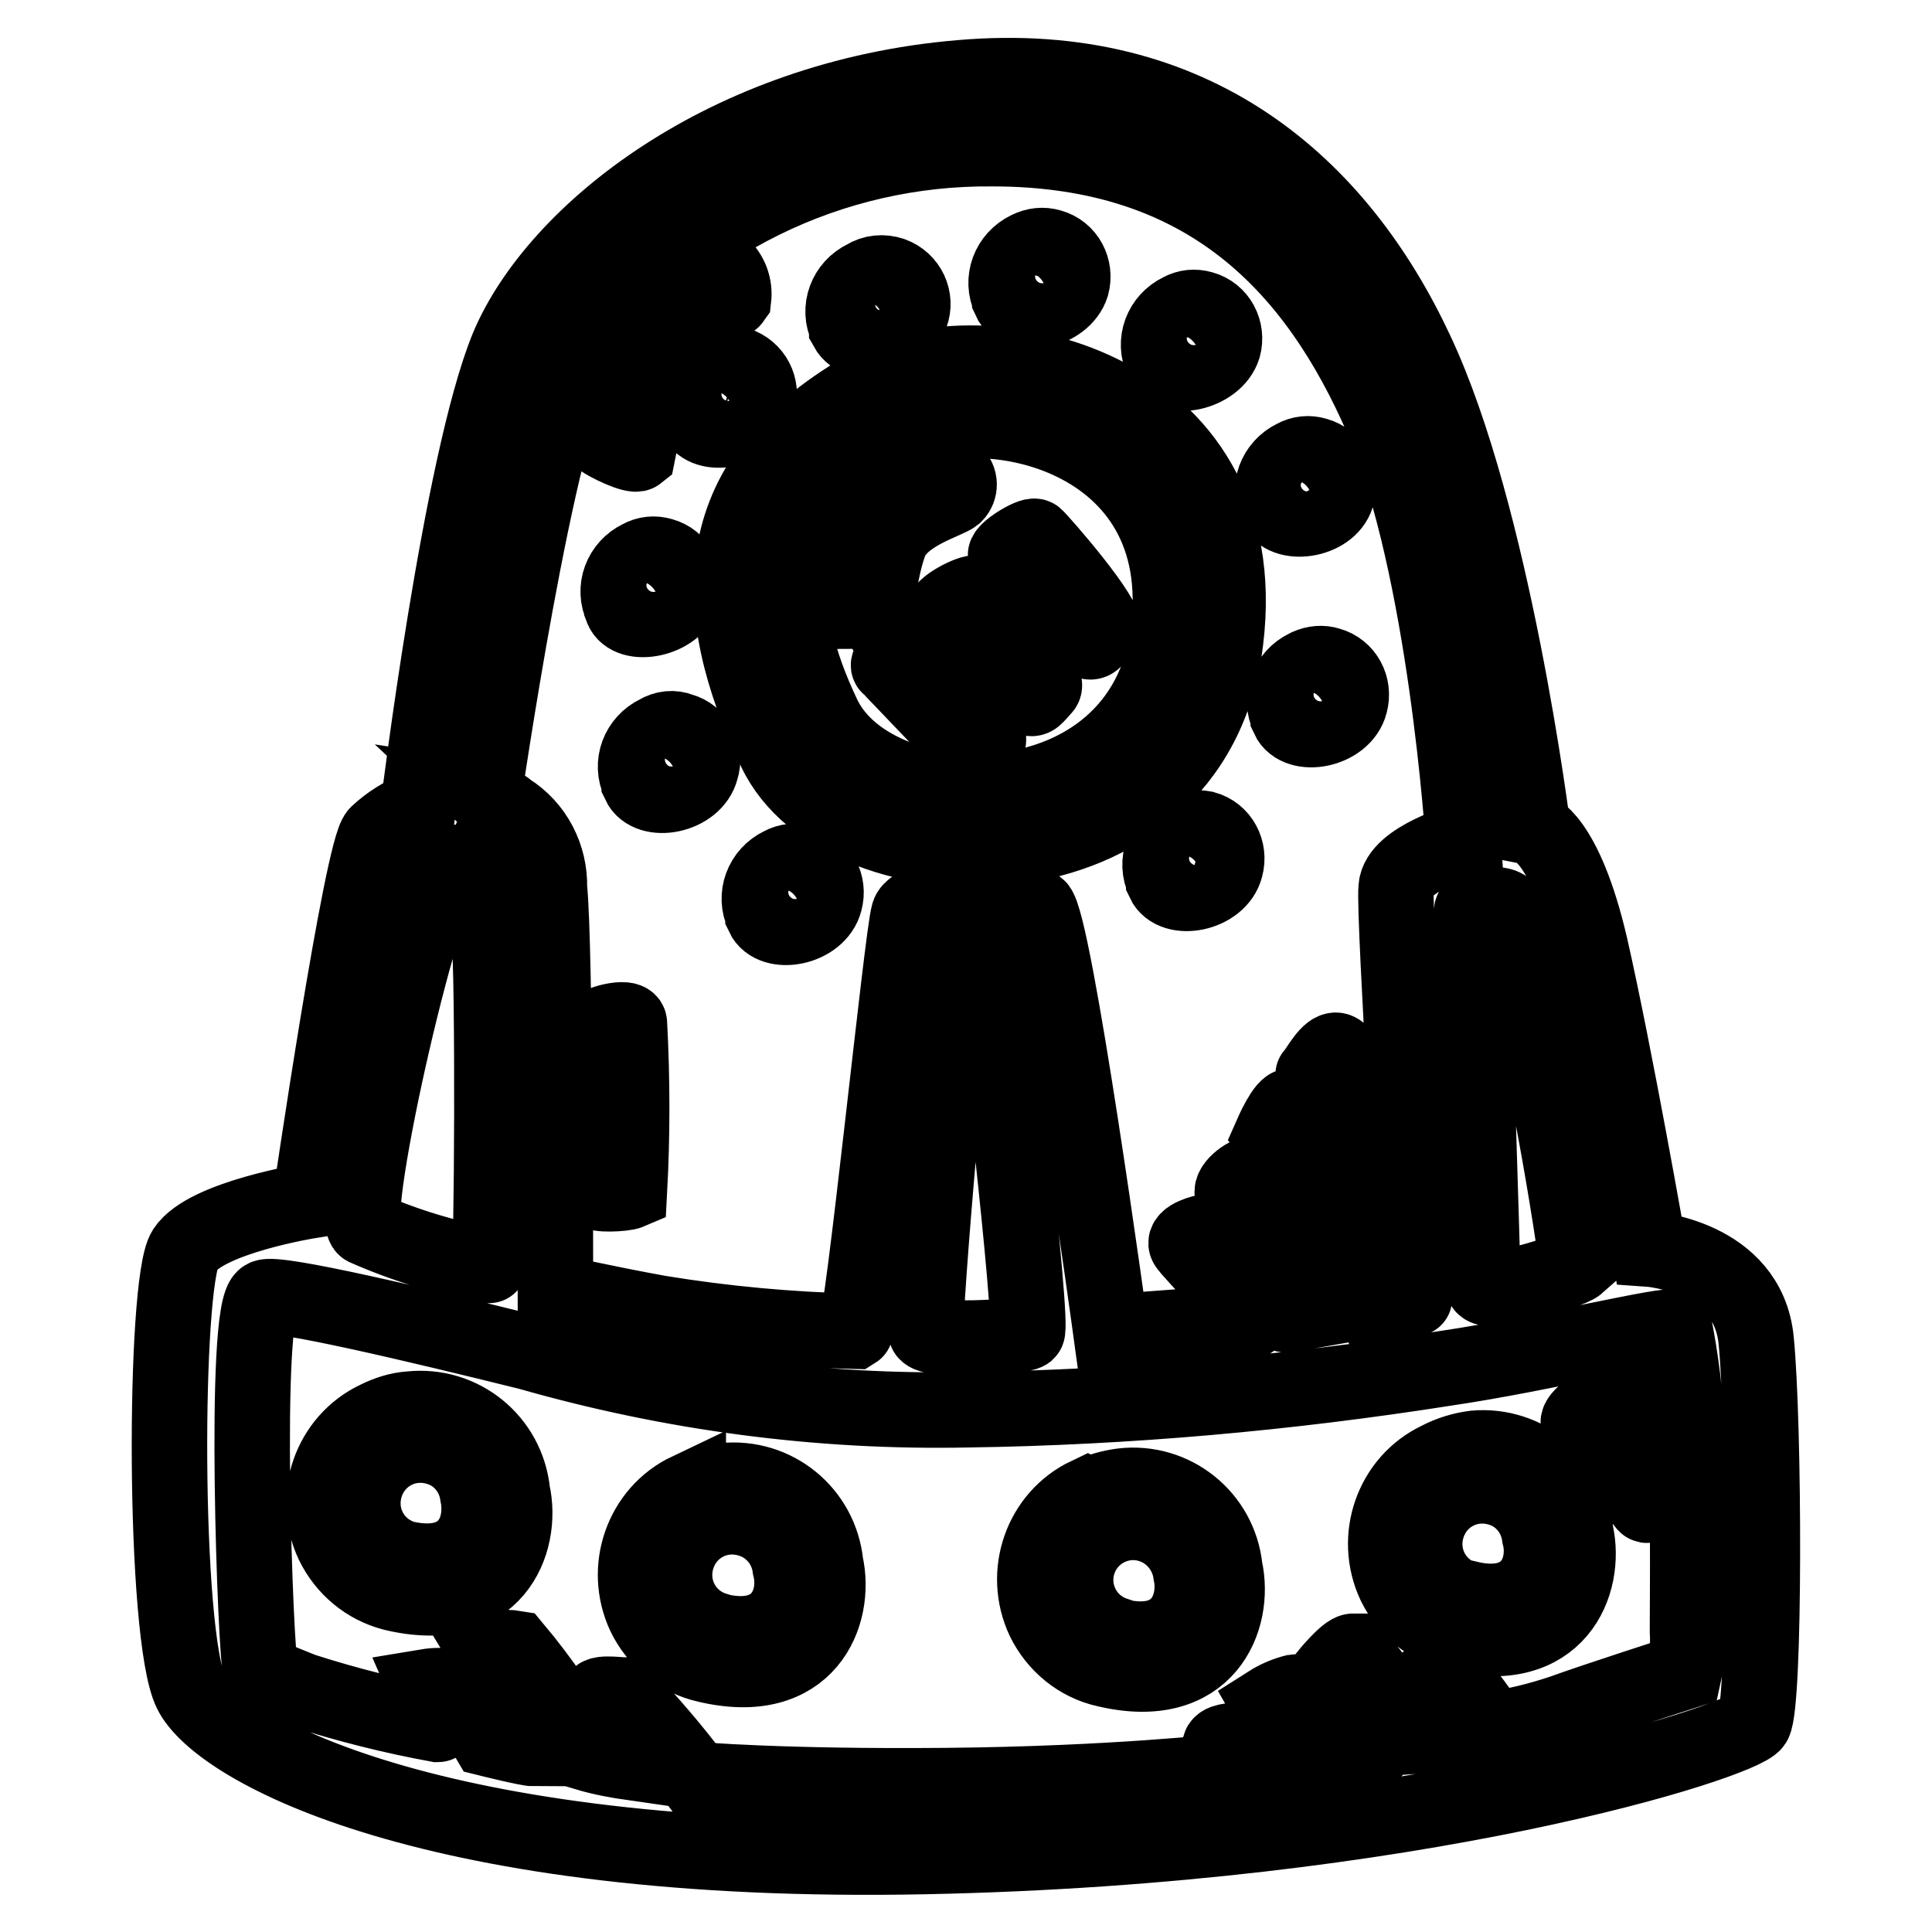 <?xml version="1.0" encoding="utf-8"?>
<!-- Svg Vector Icons : http://www.onlinewebfonts.com/icon -->
<!DOCTYPE svg PUBLIC "-//W3C//DTD SVG 1.1//EN" "http://www.w3.org/Graphics/SVG/1.1/DTD/svg11.dtd">
<svg version="1.1" xmlns="http://www.w3.org/2000/svg" xmlns:xlink="http://www.w3.org/1999/xlink" x="0px" y="0px" viewBox="0 0 256 256" enable-background="new 0 0 256 256" xml:space="preserve">
<g> <path stroke-width="10" fill-opacity="0" stroke="#000000"  d="M84.5,60.1c0.7-3.6,1.5-7.1,2.6-10.6c2.2-5.8,9.7-9.3,10.1-9.9c0.2-1.7-0.4-3.3-1.7-4.5 c-1.1-0.5-3.5,1.1-9.7,8.2c-3.6,4.1-5.8,9.4-6.1,14.9C80.4,58.8,84,60.5,84.5,60.1z M102.7,99.4c8.9,19,55.5,19.9,59.7-14.5 c4.2-34.4-32.5-41.8-46.9-33.9C93.3,63.3,93.7,80.4,102.7,99.4L102.7,99.4z M119.1,57.9c11-6,39.1-0.4,35.7,25.9 c-3.4,26.3-38.7,25.6-45.7,11.1C102.2,80.4,101.9,67.3,119.1,57.9z M115.7,80.3c0.8-0.9,0.8-4.5,2.2-8.4c1.5-3.9,7.5-5.4,8.6-6.3 c0.8-0.8,0.8-2.1-0.1-2.9c-0.2-0.2-0.4-0.3-0.7-0.4c-4.6,0.6-8.7,3.4-11.1,7.4c-2.4,3.2-3.3,7.4-2.4,11.3c0,0,2.4,0,3.4-0.9 L115.7,80.3z M121.7,85.7c-0.8-0.4-4.5,2.1-3.9,2.6c0.6,0.5,10.2,10.8,11,11.2c0.8,0.4,0.9,0,2.1-1.3c1.1-1.3-8.5-12.3-9.2-12.7 L121.7,85.7z M125.2,81.2c0.8,0.6,10.2,10.8,11,11.2c0.8,0.4,0.9,0,2.1-1.3c1.1-1.3-8.4-12.1-8.9-12.5 C128.7,78.3,124.4,80.6,125.2,81.2L125.2,81.2z M144,84.9c0.8,0.4,0.9,0,2.1-1.3c1.1-1.3-8.4-12.1-8.9-12.5s-4.5,2.1-3.9,2.6 C133.8,74.3,143.2,84.5,144,84.9L144,84.9z M120.7,41.7c0.8-2.1-0.3-4.5-2.5-5.3c-1.2-0.4-2.5-0.3-3.6,0.4 c-2.5,1.2-3.6,4.1-2.4,6.6c0,0,0,0,0,0.1C113.8,46.4,119.7,45.2,120.7,41.7L120.7,41.7z M142,37.8c0.6-2.2-0.6-4.5-2.8-5.1 c-1-0.3-2-0.2-3,0.3c-2.5,1.2-3.6,4.1-2.4,6.6c0,0,0,0,0,0.1C135,42.4,140.9,41.3,142,37.8L142,37.8z M162.1,46 c0.6-2.2-0.6-4.5-2.8-5.1c-1-0.3-2-0.2-2.9,0.3c-2.5,1.2-3.6,4.1-2.4,6.6c0,0,0,0,0,0.1C154.9,50.7,161,49.5,162.1,46L162.1,46z  M177.2,65.4c0.6-2.2-0.6-4.5-2.8-5.1c-1-0.3-2-0.2-2.9,0.3c-2.5,1.2-3.6,4.1-2.4,6.6c0,0,0,0,0,0.1 C170.5,69.9,176.5,68.9,177.2,65.4z M173.1,88.4c-2.5,1.2-3.6,4.1-2.4,6.6c0,0,0,0,0,0.1c1.3,2.8,7.3,1.7,8.2-1.9 c0.6-2.2-0.6-4.5-2.8-5.1c-0.9-0.3-1.9-0.2-2.8,0.2L173.1,88.4z M156.6,110.1c-2.5,1.2-3.6,4.1-2.4,6.6c0,0,0,0,0,0.1 c1.3,2.8,7.3,1.7,8.2-1.9c0.6-2.2-0.6-4.5-2.8-5.1C158.5,109.6,157.5,109.7,156.6,110.1z M103.5,114.6c-2.5,1.2-3.6,4.1-2.4,6.6 c0,0,0,0,0,0.1c1.3,2.8,7.3,1.7,8.2-1.9c0.6-2.2-0.6-4.5-2.8-5.1C105.5,114,104.4,114.1,103.5,114.6z M87.1,97.1 c-2.5,1.2-3.6,4.1-2.4,6.6c0,0,0,0,0,0.1c1.3,2.8,7.3,1.7,8.2-1.9c0.7-2.2-0.5-4.5-2.7-5.1C89.2,96.4,88.1,96.5,87.1,97.1 L87.1,97.1z M90.5,78.7c0.6-2.2-0.6-4.5-2.8-5.1c-1-0.3-2-0.2-2.9,0.3c-2.5,1.2-3.6,4.1-2.4,6.6c0,0,0,0,0,0.1 C83.4,83.3,89.6,82.1,90.5,78.7L90.5,78.7z M94.6,48.7c-2.5,1.2-3.6,4.1-2.4,6.6c0,0,0,0,0,0.1c1.3,2.8,7.3,1.7,8.2-1.9 c0.7-2.2-0.5-4.5-2.7-5.2C96.6,48,95.5,48.1,94.6,48.7L94.6,48.7z M83.4,157.9c0.4-7.4,0.4-14.9,0-22.3c0-1.1-4.5,0-4.5,0.8v21.4 C78.9,158.4,82.7,158.2,83.4,157.9z M184.5,163.7c-4-6.1-8.5-11.8-13.4-17.1c-0.8-0.4-2.6,3.7-2.6,3.7l14,17.3 C183.4,166.5,184.1,165.2,184.5,163.7z M177.2,139.2c-1.1-0.4-2.6,2.6-3.2,3.2c-0.6,0.6,7.5,6.9,8.2,7.3c0.7,0.4,1.1-1.1,1.3-2.6 C183.7,145.6,178.3,139.6,177.2,139.2L177.2,139.2z M232.7,177.6c-1.1-11.2-14.2-12.1-14.2-12.1s-4.5-25.7-7.8-40.2 c-3.4-14.5-7.6-15.5-7.6-15.5s-5.2-41.5-15.5-63.3c-10.2-21.8-29.2-38.9-60.3-36.2c-31.1,2.6-53.6,20.5-60,35.7 c-6.3,15.3-11.9,61.1-11.9,61.1c-2,0.8-3.8,1.9-5.4,3.4c-2.1,2.1-8.9,48.6-8.9,48.6s-13.8,2.2-16.6,6.5c-2.8,4.3-2.9,51.1,0.8,58.6 s32,23.1,97.2,21.8c65.1-1.3,108.3-15.2,109.9-17.7C233.9,225.7,233.8,188.7,232.7,177.6L232.7,177.6z M199.5,120.3 c4.1,15.6,7.2,31.3,9.5,47.3c-0.9,0.8-12.5,4.5-12.5,2.6c0-1.9-1.5-48.7-1.5-49.5C195.1,119.9,198.8,119.5,199.5,120.3z M77.1,46.5 c12.8-17.1,33-27,54.4-26.8c28.7,0,43,16,51.6,35.7c8.5,19.7,10.8,56,10.8,56s-8.6,2.4-8.9,6.2c-0.4,3.8,3,54.4,2.4,54.5 c-0.6,0.2-5.9,1.3-5.9,1.3c-4.8-6.2-9.9-12.2-15.3-17.9c-1.1,0-3.5,1.9-2.8,2.8c4.3,4.8,8.2,9.8,11.9,15.1c-1.7,0.3-3.3,0.6-5,0.8 c-0.8,0-9.3-11-10.1-11s-3.4,0.8-3,1.7c0.4,0.9,9.5,9.9,8.6,10.1s-18.6,1.5-18.6,1.5s-7.5-54.8-9.7-56.3 c-2.2-1.5-16.2-2.1-17.1,0.9c-0.9,3-6.1,54.7-7.1,55.3c-8.7-0.2-17.3-1-25.9-2.4c-7.2-1.3-13.8-2.8-13.8-2.8c0-0.8,0-45.8-0.8-53.6 c0.1-4.1-1.9-8-5.4-10.2c-0.9-0.8-2.1-1.3-3.4-1.5C64.1,106,71.1,56.1,77.1,46.5L77.1,46.5z M136.1,176.5c-1.1,0.8-13,1.3-13.4,0 s3.5-47.8,4.5-48.6c0.9-0.7,3.9-0.8,4.1,0C131.5,128.7,137,175.7,136.1,176.5z M59.8,114.3c3.2-0.4,4.5,3.4,5,9.3 c0.6,5.9,0.4,44.1,0,44.1c-5.6-1-11.2-2.7-16.4-5C46,161.4,56.6,114.6,59.8,114.3z M223.6,216.1c0.1,1.8,0,3.6-0.4,5.4 c0,0-12.1,3.9-16.2,5.4c-3,1-6.1,1.8-9.3,2.2c0,0-4.5-6.7-5.4-6.7s-3.9,0-3.5,0.9c0.4,0.9,5,5.8,3.5,6.2c-1.7,0.3-3.5,0.5-5.2,0.6 c-2.2-4-4.9-7.8-7.8-11.3c-0.9,0-3.5,3.2-3.5,3.2s7.8,8.9,6.5,9.7c-1.5,0.4-3,0.6-4.5,0.6c0,0-5.1-8.3-6.2-8.1 c-1.2,0.3-2.4,0.8-3.5,1.5c0,0,4.5,7.8,3.5,8c-0.9,0.2-3.9,0.4-3.9,0.4s-2.6-3.5-3.2-3.5c-0.6,0-2.4,0-2.8,0.6s0.6,3.5,0.6,3.5 s-14.9,1.7-36.9,1.9c-22,0.2-33.2-0.8-33.2-0.8c-2.9-3.9-6.1-7.6-9.5-11.2c-0.9,0-3.9-0.5-3.5,0.6c1.8,2.7,3.4,5.5,4.8,8.4 c-2.1-0.3-4.3-0.7-6.3-1.3c-2.7-4.9-5.9-9.6-9.5-13.9c-1.2-0.2-2.5,0-3.7,0.4c2.5,4.1,4.6,8.4,6.3,12.9c-0.9,0-6.1-1.3-6.1-1.3 c-1.4-2.4-3-4.8-4.8-6.9c-1.1-0.2-2.2-0.2-3.4,0c0,0,2.2,5,1.5,5c-6-1.1-12-2.6-17.9-4.5c-3.7-1.5-5-1.9-5.6-3 c-0.6-1.1-2.4-47.8,0.6-49.1c1.5-0.8,20.5,3.7,35,7.3c18.9,5.4,38.4,8,58.1,7.6c21.2-0.3,42.4-2.2,63.4-5.5 c12.9-1.9,29.8-6.1,30.3-5.4c0.7,3.6,1.2,7.3,1.5,11c0,0-3.4-3.9-4.5-3.4c-1.1,0.5-3.4,2.4-2.6,3c2.5,2.4,4.8,4.9,6.9,7.6 C223.8,194.7,223.6,212,223.6,216.1L223.6,216.1z M49.9,188c-6.1,2.9-8.7,10.3-5.8,16.5c1.6,3.3,4.5,5.7,8,6.6 c13.4,3.2,17.3-6.7,15.8-13.4c-0.7-6.8-6.7-11.7-13.5-11C52.8,186.8,51.3,187.3,49.9,188z M53.6,206.5c-4.1-1.2-6.4-5.4-5.2-9.5 c1.2-4.1,5.4-6.4,9.5-5.2c2.9,0.8,5,3.3,5.4,6.3C64.2,202.4,62,208.4,53.6,206.5L53.6,206.5z M91.2,197.5 c-6.1,2.9-8.7,10.3-5.8,16.5c1.6,3.3,4.6,5.8,8.2,6.6c13.4,3.2,17.3-6.7,15.8-13.4c-0.7-6.8-6.7-11.7-13.5-11 c-1.7,0.2-3.3,0.7-4.7,1.5V197.5z M94.9,216c-4.1-1.2-6.4-5.4-5.2-9.5c1.2-4.1,5.4-6.4,9.5-5.2c2.9,0.8,5.1,3.3,5.5,6.4 c1.1,4.3-1.3,10.4-9.6,8.4L94.9,216z M144.1,198.1c-6.1,2.9-8.7,10.3-5.8,16.5c1.6,3.3,4.6,5.8,8.2,6.6 c13.4,3.2,17.3-6.7,15.8-13.4c-0.7-6.8-6.8-11.7-13.6-10.9c-1.5,0.2-3,0.6-4.4,1.3L144.1,198.1z M147.8,216.6 c-4-1.3-6.2-5.6-4.9-9.6c1.3-4,5.6-6.2,9.6-4.9c2.8,0.9,4.9,3.4,5.3,6.4c0.9,4.2-1.4,10.3-9.7,8.3L147.8,216.6z M190.6,193.4 c-6.1,2.9-8.7,10.3-5.8,16.5c1.6,3.3,4.6,5.8,8.2,6.6c13.4,3.2,17.3-6.7,15.8-13.4c-0.6-6.8-6.6-11.8-13.4-11.2 C193.8,192.1,192.1,192.6,190.6,193.4z M194.3,211.9c-4.1-1.2-6.4-5.4-5.2-9.5c1.2-4.1,5.4-6.4,9.5-5.2c2.9,0.8,5,3.3,5.4,6.3 c1.1,4.2-1.2,10.3-9.5,8.3L194.3,211.9z M212.2,186.7c-1.1-0.8-3.5,1.5-3,1.9c0.5,0.4,8.6,10.4,8.9,10.8c0.4,0.4,1.7-1.7,2.2-2.1 c-2.2-3.8-4.9-7.4-8-10.6H212.2z"/></g>
</svg>